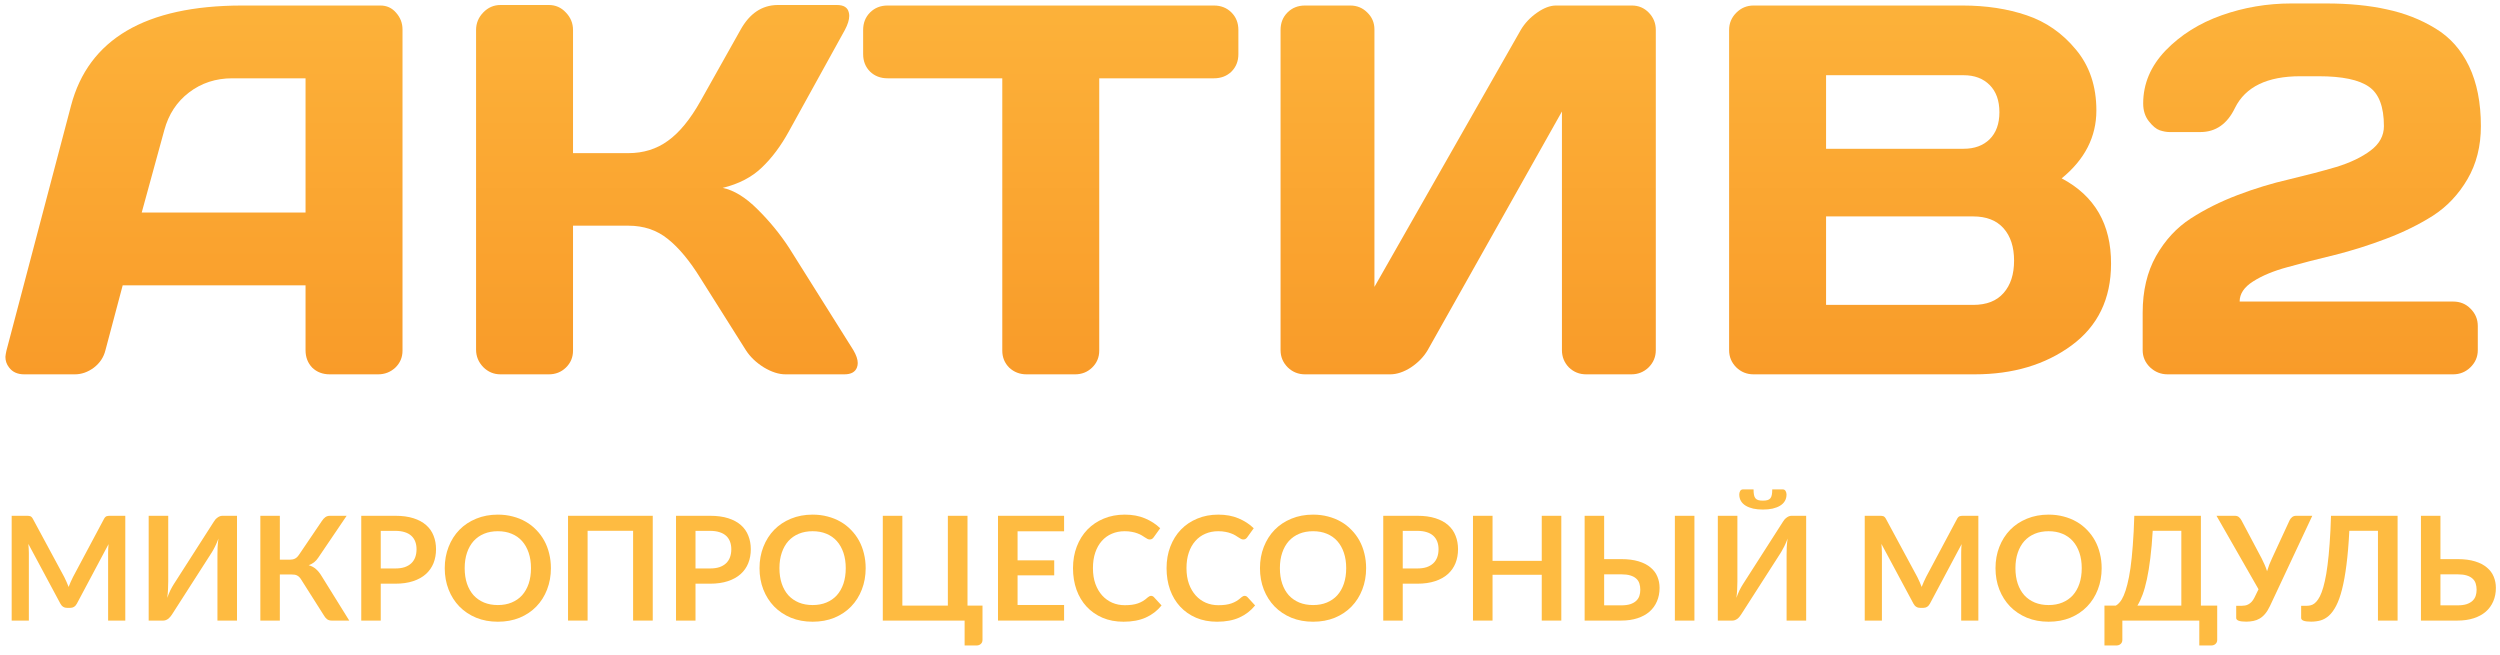 <?xml version="1.0" encoding="UTF-8"?> <svg xmlns="http://www.w3.org/2000/svg" width="187" height="49" viewBox="0 0 187 49" fill="none"><path d="M0.481 26.23L5.31 7.916C6.618 2.927 10.876 0.426 18.084 0.413H28.453C28.928 0.413 29.319 0.592 29.627 0.951C29.947 1.311 30.108 1.727 30.108 2.202V26.23C30.108 26.73 29.928 27.154 29.569 27.5C29.21 27.833 28.78 28 28.28 28H24.663C24.137 28 23.701 27.833 23.355 27.5C23.022 27.154 22.855 26.718 22.855 26.192V21.344H9.177L7.888 26.192C7.76 26.718 7.471 27.154 7.022 27.5C6.573 27.833 6.099 28 5.599 28H1.809C1.308 28 0.93 27.827 0.674 27.481C0.494 27.25 0.404 26.987 0.404 26.692C0.417 26.551 0.443 26.397 0.481 26.23ZM10.6 15.899H22.855V5.857H17.372C16.141 5.857 15.064 6.21 14.14 6.915C13.23 7.608 12.614 8.544 12.293 9.724L10.6 15.899Z" fill="url(#paint0_linear_252_1758)"></path><path d="M35.61 26.153V2.24C35.61 1.74 35.789 1.304 36.148 0.932C36.508 0.56 36.937 0.374 37.437 0.374H41.054C41.554 0.374 41.978 0.56 42.324 0.932C42.683 1.304 42.862 1.74 42.862 2.24V11.455H46.999C48.127 11.455 49.115 11.148 49.961 10.532C50.821 9.916 51.635 8.922 52.404 7.55L55.386 2.24C56.066 1.009 56.99 0.387 58.157 0.374H62.601C63.101 0.374 63.396 0.554 63.486 0.913C63.511 1.003 63.524 1.093 63.524 1.182C63.524 1.477 63.415 1.83 63.197 2.24L59.022 9.801C58.42 10.904 57.74 11.815 56.983 12.533C56.239 13.251 55.265 13.758 54.059 14.053C54.906 14.232 55.771 14.764 56.656 15.649C57.554 16.534 58.343 17.496 59.022 18.535L63.832 26.192C64.05 26.564 64.159 26.884 64.159 27.154C64.159 27.269 64.14 27.378 64.101 27.481C63.973 27.827 63.659 28 63.159 28H58.753C58.253 28 57.714 27.827 57.137 27.481C56.56 27.122 56.111 26.692 55.79 26.192L52.404 20.824C51.596 19.516 50.782 18.535 49.961 17.881C49.141 17.214 48.153 16.881 46.999 16.881H42.862V26.23C42.862 26.73 42.683 27.154 42.324 27.5C41.978 27.833 41.554 28 41.054 28H37.437C36.937 28 36.508 27.82 36.148 27.461C35.789 27.089 35.61 26.653 35.61 26.153Z" fill="url(#paint1_linear_252_1758)"></path><path d="M64.563 4.049V2.24C64.563 1.715 64.736 1.278 65.082 0.932C65.429 0.586 65.865 0.413 66.391 0.413H90.803C91.329 0.413 91.765 0.586 92.112 0.932C92.458 1.278 92.631 1.715 92.631 2.24V4.049C92.631 4.575 92.458 5.011 92.112 5.357C91.765 5.69 91.329 5.857 90.803 5.857H82.223V26.23C82.223 26.73 82.044 27.154 81.685 27.5C81.338 27.833 80.915 28 80.415 28H76.779C76.279 28 75.849 27.833 75.49 27.5C75.144 27.154 74.971 26.73 74.971 26.23V5.857H66.391C65.865 5.857 65.429 5.69 65.082 5.357C64.736 5.011 64.563 4.575 64.563 4.049Z" fill="url(#paint2_linear_252_1758)"></path><path d="M95.786 26.192V2.24C95.786 1.715 95.959 1.278 96.306 0.932C96.652 0.586 97.088 0.413 97.614 0.413H101C101.5 0.413 101.923 0.586 102.269 0.932C102.628 1.278 102.808 1.702 102.808 2.202V21.459L113.754 2.24C114.049 1.74 114.453 1.311 114.966 0.951C115.479 0.592 115.954 0.413 116.39 0.413H122.065C122.565 0.413 122.989 0.592 123.335 0.951C123.681 1.311 123.854 1.74 123.854 2.24V26.192C123.854 26.692 123.675 27.122 123.316 27.481C122.957 27.827 122.527 28 122.027 28H118.641C118.141 28 117.711 27.827 117.352 27.481C117.006 27.122 116.833 26.692 116.833 26.192V8.339L106.79 26.192C106.495 26.692 106.078 27.122 105.54 27.481C105.001 27.827 104.482 28 103.982 28H97.614C97.114 28 96.684 27.827 96.325 27.481C95.966 27.122 95.786 26.692 95.786 26.192Z" fill="url(#paint3_linear_252_1758)"></path><path d="M129.337 2.24C129.337 1.74 129.517 1.311 129.876 0.951C130.235 0.592 130.665 0.413 131.165 0.413H146.805C148.562 0.413 150.159 0.656 151.596 1.144C153.045 1.631 154.276 2.49 155.289 3.722C156.302 4.94 156.809 6.453 156.809 8.262C156.809 10.237 155.943 11.93 154.212 13.341C156.687 14.649 157.918 16.778 157.906 19.728C157.906 22.357 156.918 24.396 154.943 25.845C152.981 27.282 150.57 28 147.709 28H131.165C130.665 28 130.235 27.827 129.876 27.481C129.517 27.122 129.337 26.692 129.337 26.192V2.24ZM136.59 22.806H147.594C148.594 22.806 149.351 22.511 149.864 21.921C150.39 21.331 150.653 20.523 150.653 19.497C150.653 18.471 150.39 17.663 149.864 17.073C149.338 16.483 148.582 16.188 147.594 16.188H136.59V22.806ZM136.59 11.128H146.882C147.69 11.128 148.338 10.891 148.825 10.416C149.313 9.929 149.556 9.256 149.556 8.397C149.556 7.524 149.313 6.845 148.825 6.357C148.338 5.87 147.69 5.626 146.882 5.626H136.59V11.128Z" fill="url(#paint4_linear_252_1758)"></path><path d="M160.272 26.192V23.383C160.272 21.754 160.605 20.343 161.272 19.151C161.952 17.958 162.818 17.021 163.869 16.342C164.921 15.662 166.088 15.079 167.371 14.591C168.653 14.104 169.936 13.713 171.218 13.418C172.514 13.11 173.687 12.802 174.739 12.494C175.791 12.174 176.65 11.763 177.317 11.263C177.984 10.763 178.317 10.154 178.317 9.435C178.317 7.986 177.945 7.005 177.201 6.492C176.457 5.966 175.201 5.703 173.431 5.703H172.065C169.589 5.703 167.961 6.492 167.178 8.069C166.601 9.275 165.735 9.878 164.581 9.878H162.292C162.061 9.878 161.811 9.833 161.542 9.743C161.285 9.653 161.016 9.429 160.734 9.07C160.451 8.711 160.31 8.268 160.31 7.742C160.31 6.268 160.868 4.947 161.984 3.779C163.113 2.612 164.511 1.734 166.178 1.144C167.845 0.554 169.583 0.259 171.391 0.259H173.989C175.694 0.259 177.208 0.406 178.529 0.701C179.863 0.983 181.075 1.458 182.165 2.125C183.255 2.779 184.095 3.722 184.685 4.953C185.275 6.184 185.57 7.678 185.57 9.435C185.57 10.936 185.236 12.257 184.569 13.398C183.903 14.54 183.043 15.45 181.992 16.13C180.94 16.797 179.766 17.374 178.471 17.862C177.188 18.349 175.906 18.753 174.623 19.074C173.341 19.381 172.174 19.683 171.122 19.978C170.07 20.26 169.205 20.619 168.525 21.055C167.858 21.478 167.525 21.979 167.525 22.556H183.492C184.018 22.556 184.454 22.735 184.8 23.094C185.159 23.453 185.339 23.883 185.339 24.383V26.192C185.339 26.692 185.153 27.122 184.781 27.481C184.422 27.827 183.992 28 183.492 28H162.138C161.638 28 161.202 27.827 160.83 27.481C160.458 27.122 160.272 26.692 160.272 26.192Z" fill="url(#paint5_linear_252_1758)"></path><path d="M9.372 38.581V46.419H8.087V41.356C8.087 41.154 8.098 40.935 8.12 40.7L5.751 45.15C5.639 45.363 5.468 45.47 5.236 45.47H5.03C4.799 45.47 4.628 45.363 4.515 45.15L2.12 40.684C2.131 40.803 2.14 40.92 2.147 41.036C2.154 41.152 2.158 41.258 2.158 41.356V46.419H0.873V38.581H1.973C2.038 38.581 2.094 38.583 2.141 38.586C2.188 38.59 2.23 38.599 2.266 38.613C2.306 38.628 2.34 38.651 2.369 38.684C2.402 38.716 2.432 38.76 2.461 38.814L4.808 43.166C4.87 43.282 4.926 43.401 4.976 43.524C5.03 43.647 5.083 43.773 5.133 43.903C5.184 43.77 5.236 43.642 5.291 43.519C5.345 43.392 5.403 43.271 5.464 43.155L7.779 38.814C7.807 38.76 7.838 38.716 7.871 38.684C7.903 38.651 7.937 38.628 7.974 38.613C8.013 38.599 8.057 38.59 8.104 38.586C8.151 38.583 8.207 38.581 8.272 38.581H9.372Z" fill="#FEBB41"></path><path d="M17.728 38.581V46.419H16.265V41.508C16.265 41.323 16.268 41.13 16.276 40.928C16.286 40.725 16.308 40.51 16.34 40.283C16.268 40.485 16.189 40.673 16.102 40.846C16.019 41.016 15.938 41.166 15.858 41.296L12.861 45.969C12.828 46.023 12.788 46.077 12.741 46.131C12.698 46.185 12.649 46.234 12.595 46.278C12.541 46.317 12.481 46.352 12.416 46.38C12.351 46.406 12.284 46.419 12.216 46.419H11.121V38.581H12.584V43.492C12.584 43.676 12.579 43.871 12.568 44.077C12.561 44.279 12.541 44.494 12.508 44.722C12.581 44.52 12.658 44.332 12.741 44.158C12.828 43.985 12.913 43.833 12.996 43.703L15.988 39.031C16.021 38.976 16.059 38.922 16.102 38.868C16.149 38.814 16.2 38.767 16.254 38.727C16.308 38.684 16.366 38.649 16.427 38.624C16.492 38.595 16.561 38.581 16.633 38.581H17.728Z" fill="#FEBB41"></path><path d="M26.124 46.419H24.802C24.664 46.419 24.549 46.382 24.455 46.31C24.364 46.238 24.279 46.131 24.2 45.99L22.531 43.356C22.487 43.28 22.44 43.219 22.39 43.172C22.343 43.121 22.29 43.081 22.233 43.053C22.178 43.02 22.115 42.998 22.043 42.987C21.974 42.977 21.895 42.971 21.804 42.971H20.932V46.419H19.474V38.581H20.932V41.865H21.669C21.817 41.865 21.945 41.84 22.054 41.789C22.162 41.739 22.263 41.645 22.357 41.508L24.075 38.971C24.148 38.855 24.233 38.761 24.33 38.689C24.428 38.617 24.545 38.581 24.682 38.581H25.929L23.799 41.724C23.709 41.862 23.604 41.976 23.485 42.066C23.365 42.156 23.233 42.227 23.089 42.277C23.306 42.339 23.488 42.436 23.636 42.57C23.788 42.7 23.933 42.881 24.07 43.112L26.124 46.419Z" fill="#FEBB41"></path><path d="M29.569 42.521C29.837 42.521 30.07 42.489 30.268 42.424C30.467 42.355 30.632 42.259 30.762 42.136C30.895 42.01 30.995 41.858 31.06 41.681C31.125 41.5 31.157 41.3 31.157 41.08C31.157 40.87 31.125 40.68 31.06 40.51C30.995 40.34 30.897 40.196 30.767 40.077C30.637 39.958 30.473 39.867 30.274 39.806C30.075 39.741 29.84 39.708 29.569 39.708H28.48V42.521H29.569ZM29.569 38.581C30.093 38.581 30.547 38.642 30.93 38.765C31.313 38.888 31.629 39.059 31.878 39.28C32.128 39.5 32.312 39.764 32.431 40.071C32.554 40.378 32.615 40.715 32.615 41.08C32.615 41.459 32.552 41.808 32.426 42.126C32.299 42.44 32.11 42.711 31.857 42.939C31.604 43.166 31.286 43.343 30.903 43.47C30.523 43.596 30.079 43.66 29.569 43.66H28.48V46.419H27.022V38.581H29.569Z" fill="#FEBB41"></path><path d="M41.208 42.5C41.208 43.074 41.112 43.607 40.921 44.099C40.733 44.586 40.466 45.009 40.119 45.367C39.772 45.725 39.354 46.005 38.867 46.207C38.379 46.406 37.837 46.505 37.24 46.505C36.648 46.505 36.108 46.406 35.62 46.207C35.132 46.005 34.713 45.725 34.362 45.367C34.015 45.009 33.746 44.586 33.555 44.099C33.363 43.607 33.267 43.074 33.267 42.5C33.267 41.925 33.363 41.394 33.555 40.906C33.746 40.415 34.015 39.99 34.362 39.632C34.713 39.275 35.132 38.996 35.62 38.797C36.108 38.595 36.648 38.494 37.24 38.494C37.638 38.494 38.012 38.541 38.362 38.635C38.713 38.725 39.035 38.855 39.327 39.025C39.62 39.191 39.882 39.396 40.113 39.638C40.348 39.876 40.547 40.144 40.709 40.44C40.872 40.736 40.995 41.058 41.078 41.405C41.165 41.752 41.208 42.117 41.208 42.5ZM39.718 42.5C39.718 42.07 39.66 41.685 39.544 41.345C39.428 41.002 39.264 40.711 39.051 40.472C38.838 40.234 38.578 40.051 38.27 39.925C37.967 39.798 37.623 39.735 37.24 39.735C36.857 39.735 36.512 39.798 36.205 39.925C35.902 40.051 35.642 40.234 35.425 40.472C35.212 40.711 35.047 41.002 34.931 41.345C34.816 41.685 34.758 42.07 34.758 42.5C34.758 42.93 34.816 43.316 34.931 43.66C35.047 43.999 35.212 44.288 35.425 44.527C35.642 44.762 35.902 44.942 36.205 45.069C36.512 45.195 36.857 45.258 37.24 45.258C37.623 45.258 37.967 45.195 38.27 45.069C38.578 44.942 38.838 44.762 39.051 44.527C39.264 44.288 39.428 43.999 39.544 43.66C39.66 43.316 39.718 42.93 39.718 42.5Z" fill="#FEBB41"></path><path d="M48.825 46.419H47.356V39.703H43.952V46.419H42.489V38.581H48.825V46.419Z" fill="#FEBB41"></path><path d="M53.114 42.521C53.381 42.521 53.614 42.489 53.813 42.424C54.012 42.355 54.176 42.259 54.306 42.136C54.44 42.01 54.539 41.858 54.604 41.681C54.669 41.5 54.702 41.3 54.702 41.08C54.702 40.87 54.669 40.68 54.604 40.51C54.539 40.34 54.442 40.196 54.312 40.077C54.181 39.958 54.017 39.867 53.818 39.806C53.62 39.741 53.385 39.708 53.114 39.708H52.024V42.521H53.114ZM53.114 38.581C53.638 38.581 54.091 38.642 54.474 38.765C54.857 38.888 55.173 39.059 55.423 39.28C55.672 39.5 55.856 39.764 55.975 40.071C56.098 40.378 56.16 40.715 56.16 41.08C56.16 41.459 56.097 41.808 55.97 42.126C55.844 42.44 55.654 42.711 55.401 42.939C55.148 43.166 54.83 43.343 54.447 43.47C54.068 43.596 53.623 43.66 53.114 43.66H52.024V46.419H50.566V38.581H53.114Z" fill="#FEBB41"></path><path d="M64.752 42.5C64.752 43.074 64.657 43.607 64.465 44.099C64.277 44.586 64.01 45.009 63.663 45.367C63.316 45.725 62.899 46.005 62.411 46.207C61.923 46.406 61.381 46.505 60.785 46.505C60.192 46.505 59.652 46.406 59.164 46.207C58.676 46.005 58.257 45.725 57.907 45.367C57.56 45.009 57.291 44.586 57.099 44.099C56.907 43.607 56.812 43.074 56.812 42.5C56.812 41.925 56.907 41.394 57.099 40.906C57.291 40.415 57.56 39.99 57.907 39.632C58.257 39.275 58.676 38.996 59.164 38.797C59.652 38.595 60.192 38.494 60.785 38.494C61.182 38.494 61.556 38.541 61.907 38.635C62.257 38.725 62.579 38.855 62.872 39.025C63.164 39.191 63.426 39.396 63.658 39.638C63.892 39.876 64.091 40.144 64.254 40.44C64.416 40.736 64.539 41.058 64.622 41.405C64.709 41.752 64.752 42.117 64.752 42.5ZM63.262 42.5C63.262 42.07 63.204 41.685 63.089 41.345C62.973 41.002 62.808 40.711 62.595 40.472C62.382 40.234 62.122 40.051 61.815 39.925C61.511 39.798 61.168 39.735 60.785 39.735C60.402 39.735 60.057 39.798 59.75 39.925C59.446 40.051 59.186 40.234 58.969 40.472C58.756 40.711 58.592 41.002 58.476 41.345C58.36 41.685 58.302 42.07 58.302 42.5C58.302 42.93 58.36 43.316 58.476 43.66C58.592 43.999 58.756 44.288 58.969 44.527C59.186 44.762 59.446 44.942 59.75 45.069C60.057 45.195 60.402 45.258 60.785 45.258C61.168 45.258 61.511 45.195 61.815 45.069C62.122 44.942 62.382 44.762 62.595 44.527C62.808 44.288 62.973 43.999 63.089 43.66C63.204 43.316 63.262 42.93 63.262 42.5Z" fill="#FEBB41"></path><path d="M73.491 45.297V47.866C73.491 47.992 73.448 48.093 73.361 48.169C73.278 48.245 73.168 48.283 73.031 48.283H72.153V46.419H66.033V38.581H67.496V45.297H70.9V38.581H72.369V45.297H73.491Z" fill="#FEBB41"></path><path d="M76.114 39.741V41.914H78.856V43.036H76.114V45.253H79.594V46.419H74.65V38.581H79.594V39.741H76.114Z" fill="#FEBB41"></path><path d="M86.099 44.57C86.178 44.57 86.249 44.601 86.31 44.662L86.885 45.286C86.567 45.679 86.175 45.981 85.709 46.191C85.246 46.4 84.689 46.505 84.039 46.505C83.457 46.505 82.933 46.406 82.467 46.207C82.005 46.008 81.609 45.732 81.28 45.378C80.951 45.024 80.698 44.601 80.521 44.109C80.348 43.618 80.261 43.081 80.261 42.5C80.261 41.911 80.355 41.372 80.543 40.884C80.731 40.393 80.995 39.97 81.334 39.616C81.678 39.262 82.086 38.987 82.559 38.792C83.033 38.593 83.557 38.494 84.131 38.494C84.702 38.494 85.208 38.588 85.649 38.776C86.093 38.964 86.471 39.209 86.782 39.513L86.294 40.191C86.265 40.234 86.227 40.272 86.18 40.304C86.137 40.337 86.075 40.353 85.996 40.353C85.942 40.353 85.886 40.339 85.828 40.31C85.77 40.277 85.707 40.239 85.638 40.196C85.569 40.149 85.49 40.098 85.4 40.044C85.309 39.99 85.204 39.941 85.085 39.898C84.966 39.851 84.827 39.813 84.668 39.784C84.513 39.752 84.332 39.735 84.126 39.735C83.775 39.735 83.454 39.798 83.161 39.925C82.872 40.048 82.623 40.228 82.413 40.467C82.203 40.702 82.041 40.991 81.925 41.334C81.809 41.674 81.752 42.062 81.752 42.5C81.752 42.94 81.813 43.333 81.936 43.676C82.062 44.019 82.232 44.308 82.445 44.543C82.659 44.778 82.91 44.959 83.199 45.085C83.488 45.208 83.799 45.269 84.131 45.269C84.33 45.269 84.509 45.258 84.668 45.237C84.831 45.215 84.979 45.181 85.112 45.134C85.25 45.087 85.378 45.027 85.497 44.955C85.62 44.879 85.741 44.787 85.86 44.678C85.896 44.646 85.934 44.621 85.974 44.603C86.014 44.581 86.055 44.57 86.099 44.57Z" fill="#FEBB41"></path><path d="M93.097 44.57C93.176 44.57 93.246 44.601 93.308 44.662L93.882 45.286C93.564 45.679 93.172 45.981 92.706 46.191C92.244 46.4 91.687 46.505 91.037 46.505C90.455 46.505 89.931 46.406 89.465 46.207C89.002 46.008 88.607 45.732 88.278 45.378C87.949 45.024 87.696 44.601 87.519 44.109C87.346 43.618 87.259 43.081 87.259 42.5C87.259 41.911 87.353 41.372 87.541 40.884C87.729 40.393 87.992 39.97 88.332 39.616C88.675 39.262 89.084 38.987 89.557 38.792C90.03 38.593 90.554 38.494 91.129 38.494C91.7 38.494 92.206 38.588 92.647 38.776C93.091 38.964 93.469 39.209 93.779 39.513L93.292 40.191C93.263 40.234 93.225 40.272 93.178 40.304C93.134 40.337 93.073 40.353 92.993 40.353C92.939 40.353 92.883 40.339 92.826 40.31C92.768 40.277 92.704 40.239 92.636 40.196C92.567 40.149 92.488 40.098 92.397 40.044C92.307 39.99 92.202 39.941 92.083 39.898C91.964 39.851 91.825 39.813 91.665 39.784C91.51 39.752 91.329 39.735 91.124 39.735C90.773 39.735 90.451 39.798 90.159 39.925C89.87 40.048 89.62 40.228 89.411 40.467C89.201 40.702 89.038 40.991 88.923 41.334C88.807 41.674 88.749 42.062 88.749 42.5C88.749 42.94 88.811 43.333 88.934 43.676C89.06 44.019 89.23 44.308 89.443 44.543C89.656 44.778 89.907 44.959 90.197 45.085C90.486 45.208 90.796 45.269 91.129 45.269C91.328 45.269 91.507 45.258 91.665 45.237C91.828 45.215 91.976 45.181 92.11 45.134C92.247 45.087 92.376 45.027 92.495 44.955C92.618 44.879 92.739 44.787 92.858 44.678C92.894 44.646 92.932 44.621 92.972 44.603C93.012 44.581 93.053 44.57 93.097 44.57Z" fill="#FEBB41"></path><path d="M102.186 42.5C102.186 43.074 102.091 43.607 101.899 44.099C101.711 44.586 101.444 45.009 101.097 45.367C100.75 45.725 100.333 46.005 99.845 46.207C99.357 46.406 98.815 46.505 98.219 46.505C97.626 46.505 97.086 46.406 96.598 46.207C96.11 46.005 95.691 45.725 95.341 45.367C94.994 45.009 94.725 44.586 94.533 44.099C94.341 43.607 94.246 43.074 94.246 42.5C94.246 41.925 94.341 41.394 94.533 40.906C94.725 40.415 94.994 39.99 95.341 39.632C95.691 39.275 96.11 38.996 96.598 38.797C97.086 38.595 97.626 38.494 98.219 38.494C98.616 38.494 98.99 38.541 99.341 38.635C99.691 38.725 100.013 38.855 100.306 39.025C100.598 39.191 100.86 39.396 101.091 39.638C101.326 39.876 101.525 40.144 101.688 40.44C101.85 40.736 101.973 41.058 102.056 41.405C102.143 41.752 102.186 42.117 102.186 42.5ZM100.696 42.5C100.696 42.07 100.638 41.685 100.522 41.345C100.407 41.002 100.242 40.711 100.029 40.472C99.816 40.234 99.556 40.051 99.249 39.925C98.945 39.798 98.602 39.735 98.219 39.735C97.836 39.735 97.491 39.798 97.183 39.925C96.88 40.051 96.62 40.234 96.403 40.472C96.19 40.711 96.025 41.002 95.91 41.345C95.794 41.685 95.736 42.07 95.736 42.5C95.736 42.93 95.794 43.316 95.91 43.66C96.025 43.999 96.19 44.288 96.403 44.527C96.62 44.762 96.88 44.942 97.183 45.069C97.491 45.195 97.836 45.258 98.219 45.258C98.602 45.258 98.945 45.195 99.249 45.069C99.556 44.942 99.816 44.762 100.029 44.527C100.242 44.288 100.407 43.999 100.522 43.66C100.638 43.316 100.696 42.93 100.696 42.5Z" fill="#FEBB41"></path><path d="M106.014 42.521C106.282 42.521 106.515 42.489 106.714 42.424C106.912 42.355 107.077 42.259 107.207 42.136C107.341 42.01 107.44 41.858 107.505 41.681C107.57 41.5 107.603 41.3 107.603 41.08C107.603 40.87 107.57 40.68 107.505 40.51C107.44 40.34 107.342 40.196 107.212 40.077C107.082 39.958 106.918 39.867 106.719 39.806C106.52 39.741 106.285 39.708 106.014 39.708H104.925V42.521H106.014ZM106.014 38.581C106.538 38.581 106.992 38.642 107.375 38.765C107.758 38.888 108.074 39.059 108.323 39.28C108.573 39.5 108.757 39.764 108.876 40.071C108.999 40.378 109.061 40.715 109.061 41.08C109.061 41.459 108.997 41.808 108.871 42.126C108.744 42.44 108.555 42.711 108.302 42.939C108.049 43.166 107.731 43.343 107.348 43.47C106.968 43.596 106.524 43.66 106.014 43.66H104.925V46.419H103.467V38.581H106.014Z" fill="#FEBB41"></path><path d="M116.786 38.581V46.419H115.323V42.993H111.642V46.419H110.179V38.581H111.642V41.952H115.323V38.581H116.786Z" fill="#FEBB41"></path><path d="M121.263 45.28C121.534 45.28 121.76 45.251 121.941 45.194C122.125 45.132 122.273 45.049 122.385 44.944C122.497 44.839 122.577 44.717 122.624 44.576C122.671 44.435 122.694 44.283 122.694 44.12C122.694 43.943 122.671 43.782 122.624 43.638C122.577 43.493 122.497 43.372 122.385 43.275C122.273 43.173 122.127 43.096 121.946 43.042C121.766 42.987 121.54 42.96 121.269 42.96H119.99V45.28H121.263ZM121.269 41.822C121.778 41.822 122.214 41.878 122.575 41.99C122.94 42.102 123.236 42.256 123.464 42.451C123.695 42.642 123.865 42.87 123.973 43.134C124.082 43.394 124.136 43.674 124.136 43.974C124.136 44.343 124.071 44.677 123.941 44.977C123.814 45.277 123.628 45.535 123.383 45.752C123.137 45.965 122.835 46.129 122.477 46.245C122.123 46.361 121.719 46.419 121.263 46.419H118.531V38.581H119.99V41.822H121.269ZM126.743 46.419H125.28V38.581H126.743V46.419Z" fill="#FEBB41"></path><path d="M135.101 38.581V46.419H133.637V41.508C133.637 41.323 133.641 41.13 133.648 40.928C133.659 40.725 133.681 40.51 133.713 40.283C133.641 40.485 133.561 40.673 133.475 40.846C133.391 41.016 133.31 41.166 133.231 41.296L130.233 45.969C130.201 46.023 130.161 46.077 130.114 46.131C130.071 46.185 130.022 46.234 129.968 46.278C129.913 46.317 129.854 46.352 129.789 46.38C129.724 46.406 129.657 46.419 129.588 46.419H128.493V38.581H129.957V43.492C129.957 43.676 129.951 43.871 129.941 44.077C129.933 44.279 129.913 44.494 129.881 44.722C129.953 44.52 130.031 44.332 130.114 44.158C130.201 43.985 130.286 43.833 130.369 43.703L133.361 39.031C133.393 38.976 133.431 38.922 133.475 38.868C133.522 38.814 133.572 38.767 133.626 38.727C133.681 38.684 133.738 38.649 133.8 38.624C133.865 38.595 133.933 38.581 134.006 38.581H135.101ZM131.865 37.448C131.998 37.448 132.11 37.435 132.201 37.41C132.291 37.385 132.363 37.341 132.418 37.28C132.472 37.215 132.51 37.128 132.531 37.02C132.553 36.911 132.564 36.774 132.564 36.608H133.355C133.449 36.608 133.518 36.648 133.561 36.727C133.608 36.806 133.632 36.893 133.632 36.987C133.632 37.171 133.59 37.334 133.507 37.475C133.424 37.616 133.305 37.733 133.149 37.827C132.994 37.921 132.808 37.993 132.591 38.044C132.374 38.091 132.132 38.115 131.865 38.115C131.597 38.115 131.355 38.091 131.138 38.044C130.922 37.993 130.736 37.921 130.58 37.827C130.425 37.733 130.306 37.616 130.222 37.475C130.139 37.334 130.098 37.171 130.098 36.987C130.098 36.893 130.119 36.806 130.163 36.727C130.21 36.648 130.28 36.608 130.374 36.608H131.166C131.166 36.774 131.176 36.911 131.198 37.02C131.22 37.128 131.258 37.215 131.312 37.28C131.366 37.341 131.437 37.385 131.523 37.41C131.614 37.435 131.727 37.448 131.865 37.448Z" fill="#FEBB41"></path><path d="M147.981 38.581V46.419H146.697V41.356C146.697 41.154 146.707 40.935 146.729 40.7L144.36 45.15C144.248 45.363 144.077 45.47 143.845 45.47H143.639C143.408 45.47 143.237 45.363 143.125 45.15L140.729 40.684C140.74 40.803 140.749 40.92 140.756 41.036C140.763 41.152 140.767 41.258 140.767 41.356V46.419H139.482V38.581H140.582C140.647 38.581 140.703 38.583 140.75 38.586C140.797 38.59 140.839 38.599 140.875 38.613C140.915 38.628 140.949 38.651 140.978 38.684C141.011 38.716 141.041 38.76 141.07 38.814L143.417 43.166C143.479 43.282 143.535 43.401 143.585 43.524C143.639 43.647 143.692 43.773 143.742 43.903C143.793 43.77 143.845 43.642 143.9 43.519C143.954 43.392 144.012 43.271 144.073 43.155L146.388 38.814C146.416 38.76 146.447 38.716 146.48 38.684C146.512 38.651 146.547 38.628 146.583 38.613C146.622 38.599 146.666 38.59 146.713 38.586C146.76 38.583 146.816 38.581 146.881 38.581H147.981Z" fill="#FEBB41"></path><path d="M157.204 42.5C157.204 43.074 157.109 43.607 156.917 44.099C156.729 44.586 156.462 45.009 156.115 45.367C155.768 45.725 155.351 46.005 154.863 46.207C154.375 46.406 153.833 46.505 153.237 46.505C152.644 46.505 152.104 46.406 151.616 46.207C151.128 46.005 150.709 45.725 150.359 45.367C150.012 45.009 149.743 44.586 149.551 44.099C149.359 43.607 149.264 43.074 149.264 42.5C149.264 41.925 149.359 41.394 149.551 40.906C149.743 40.415 150.012 39.99 150.359 39.632C150.709 39.275 151.128 38.996 151.616 38.797C152.104 38.595 152.644 38.494 153.237 38.494C153.634 38.494 154.008 38.541 154.359 38.635C154.709 38.725 155.031 38.855 155.324 39.025C155.616 39.191 155.878 39.396 156.11 39.638C156.344 39.876 156.543 40.144 156.706 40.44C156.868 40.736 156.991 41.058 157.074 41.405C157.161 41.752 157.204 42.117 157.204 42.5ZM155.714 42.5C155.714 42.07 155.656 41.685 155.54 41.345C155.425 41.002 155.26 40.711 155.047 40.472C154.834 40.234 154.574 40.051 154.267 39.925C153.963 39.798 153.62 39.735 153.237 39.735C152.854 39.735 152.509 39.798 152.202 39.925C151.898 40.051 151.638 40.234 151.421 40.472C151.208 40.711 151.043 41.002 150.928 41.345C150.812 41.685 150.754 42.07 150.754 42.5C150.754 42.93 150.812 43.316 150.928 43.66C151.043 43.999 151.208 44.288 151.421 44.527C151.638 44.762 151.898 44.942 152.202 45.069C152.509 45.195 152.854 45.258 153.237 45.258C153.62 45.258 153.963 45.195 154.267 45.069C154.574 44.942 154.834 44.762 155.047 44.527C155.26 44.288 155.425 43.999 155.54 43.66C155.656 43.316 155.714 42.93 155.714 42.5Z" fill="#FEBB41"></path><path d="M163.164 45.297V39.703H161.023C160.979 40.472 160.92 41.155 160.844 41.752C160.772 42.348 160.687 42.872 160.589 43.324C160.492 43.775 160.383 44.162 160.264 44.483C160.145 44.805 160.016 45.076 159.879 45.297H163.164ZM165.847 45.297V47.866C165.847 47.992 165.803 48.093 165.717 48.169C165.634 48.245 165.523 48.283 165.386 48.283H164.508V46.419H158.752V47.866C158.752 47.992 158.708 48.093 158.622 48.169C158.538 48.245 158.428 48.283 158.291 48.283H157.413V45.297H158.269C158.37 45.242 158.47 45.156 158.567 45.036C158.669 44.917 158.766 44.749 158.86 44.532C158.954 44.315 159.043 44.041 159.126 43.708C159.212 43.376 159.29 42.971 159.359 42.494C159.427 42.014 159.485 41.452 159.532 40.809C159.583 40.165 159.621 39.423 159.646 38.581H164.627V45.297H165.847Z" fill="#FEBB41"></path><path d="M172.959 38.581L169.794 45.329C169.682 45.564 169.563 45.757 169.436 45.909C169.31 46.061 169.172 46.18 169.024 46.267C168.88 46.353 168.723 46.413 168.553 46.446C168.387 46.482 168.208 46.5 168.016 46.5C167.756 46.5 167.566 46.476 167.447 46.429C167.328 46.382 167.268 46.314 167.268 46.223V45.313H167.691C167.77 45.313 167.852 45.306 167.935 45.291C168.018 45.277 168.099 45.248 168.179 45.204C168.262 45.161 168.341 45.099 168.417 45.02C168.493 44.941 168.564 44.836 168.629 44.706L168.938 44.077L165.794 38.581H167.16C167.286 38.581 167.387 38.611 167.463 38.673C167.539 38.734 167.602 38.812 167.653 38.906L169.176 41.779C169.259 41.938 169.333 42.095 169.398 42.25C169.467 42.406 169.527 42.565 169.577 42.727C169.671 42.402 169.792 42.086 169.94 41.779L171.268 38.906C171.308 38.826 171.368 38.752 171.447 38.684C171.527 38.615 171.628 38.581 171.751 38.581H172.959Z" fill="#FEBB41"></path><path d="M179.34 46.419H177.871V39.703H175.73C175.68 40.686 175.607 41.537 175.514 42.256C175.423 42.971 175.313 43.582 175.183 44.088C175.056 44.59 174.91 44.998 174.744 45.313C174.581 45.627 174.402 45.873 174.207 46.05C174.012 46.223 173.802 46.343 173.578 46.408C173.354 46.469 173.12 46.5 172.874 46.5C172.614 46.5 172.424 46.476 172.305 46.429C172.185 46.382 172.126 46.314 172.126 46.223V45.313H172.543C172.637 45.313 172.731 45.302 172.825 45.28C172.923 45.258 173.018 45.213 173.112 45.145C173.21 45.072 173.304 44.969 173.394 44.836C173.488 44.702 173.577 44.523 173.66 44.299C173.746 44.072 173.826 43.793 173.898 43.464C173.974 43.136 174.041 42.74 174.099 42.277C174.16 41.815 174.213 41.28 174.256 40.673C174.303 40.062 174.337 39.365 174.359 38.581H179.34V46.419Z" fill="#FEBB41"></path><path d="M183.819 45.28C184.09 45.28 184.316 45.251 184.496 45.194C184.681 45.132 184.829 45.049 184.941 44.944C185.053 44.839 185.132 44.717 185.179 44.576C185.226 44.435 185.25 44.283 185.25 44.12C185.25 43.943 185.226 43.782 185.179 43.638C185.132 43.493 185.053 43.372 184.941 43.275C184.829 43.173 184.683 43.096 184.502 43.042C184.321 42.987 184.095 42.96 183.824 42.96H182.545V45.28H183.819ZM183.824 41.822C184.334 41.822 184.769 41.878 185.131 41.99C185.496 42.102 185.792 42.256 186.02 42.451C186.251 42.642 186.421 42.87 186.529 43.134C186.637 43.394 186.692 43.674 186.692 43.974C186.692 44.343 186.627 44.677 186.497 44.977C186.37 45.277 186.184 45.535 185.938 45.752C185.693 45.965 185.391 46.129 185.033 46.245C184.679 46.361 184.274 46.419 183.819 46.419H181.087V38.581H182.545V41.822H183.824Z" fill="#FEBB41"></path><defs><linearGradient id="paint0_linear_252_1758" x1="93.5" y1="39.182" x2="93.5" y2="-11" gradientUnits="userSpaceOnUse"><stop stop-color="#F79222"></stop><stop offset="1" stop-color="#FEBB41"></stop></linearGradient><linearGradient id="paint1_linear_252_1758" x1="93.5" y1="39.182" x2="93.5" y2="-11" gradientUnits="userSpaceOnUse"><stop stop-color="#F79222"></stop><stop offset="1" stop-color="#FEBB41"></stop></linearGradient><linearGradient id="paint2_linear_252_1758" x1="93.5" y1="39.182" x2="93.5" y2="-11" gradientUnits="userSpaceOnUse"><stop stop-color="#F79222"></stop><stop offset="1" stop-color="#FEBB41"></stop></linearGradient><linearGradient id="paint3_linear_252_1758" x1="93.5" y1="39.182" x2="93.5" y2="-11" gradientUnits="userSpaceOnUse"><stop stop-color="#F79222"></stop><stop offset="1" stop-color="#FEBB41"></stop></linearGradient><linearGradient id="paint4_linear_252_1758" x1="93.5" y1="39.182" x2="93.5" y2="-11" gradientUnits="userSpaceOnUse"><stop stop-color="#F79222"></stop><stop offset="1" stop-color="#FEBB41"></stop></linearGradient><linearGradient id="paint5_linear_252_1758" x1="93.5" y1="39.182" x2="93.5" y2="-11" gradientUnits="userSpaceOnUse"><stop stop-color="#F79222"></stop><stop offset="1" stop-color="#FEBB41"></stop></linearGradient></defs></svg> 